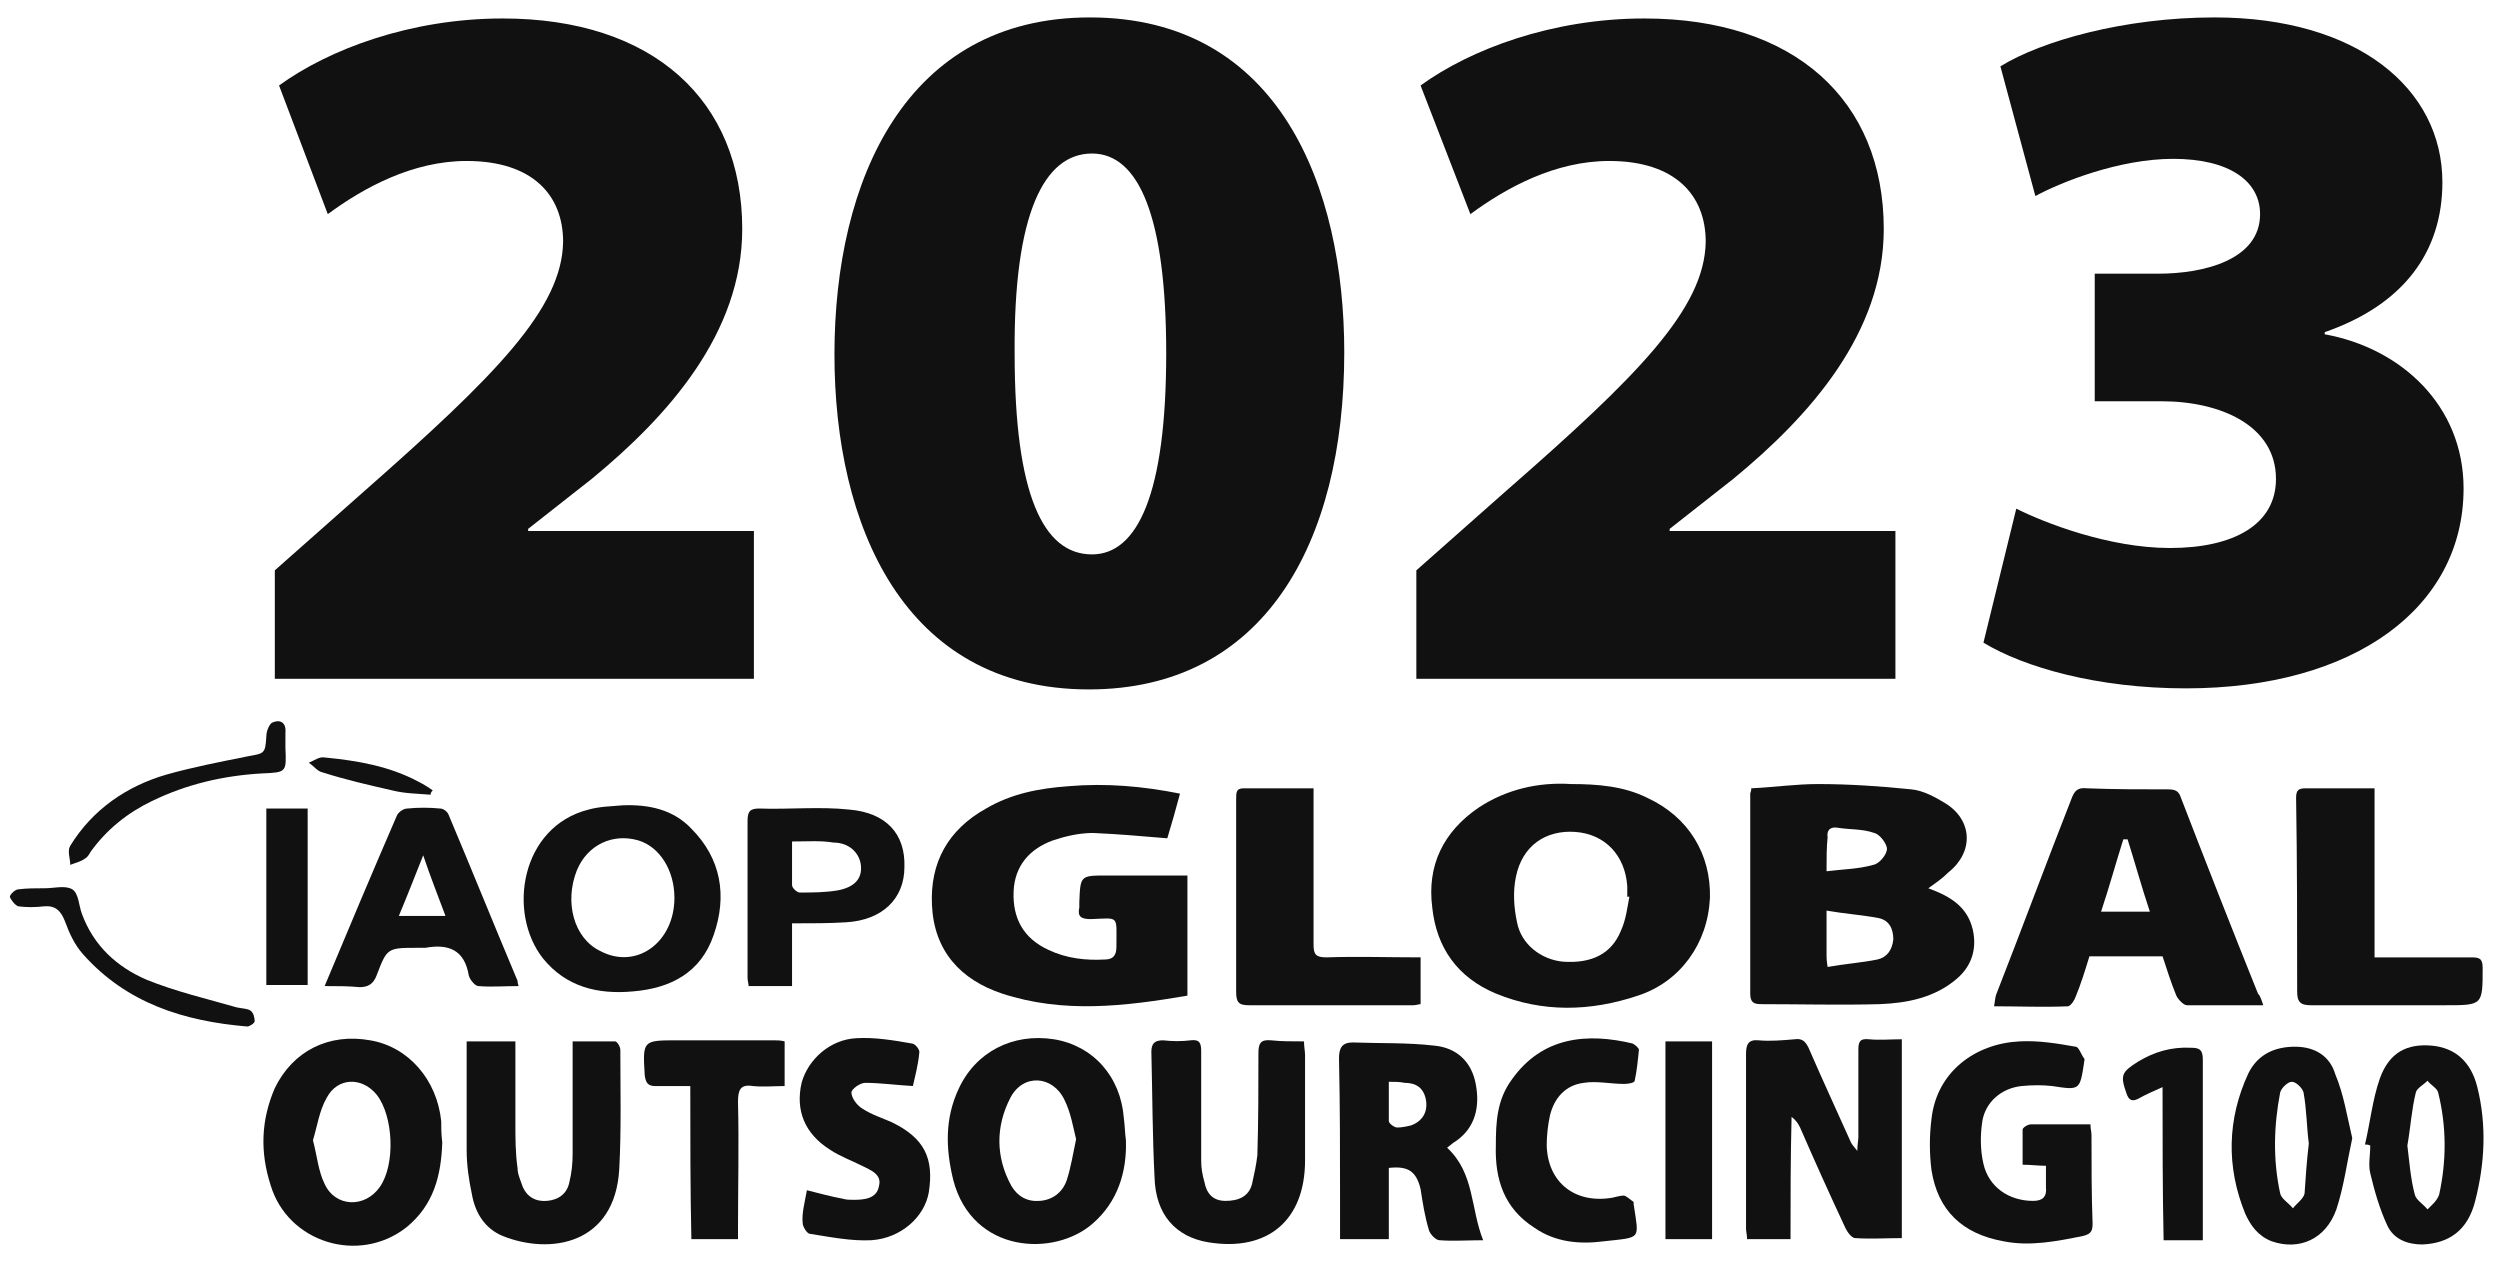 <?xml version="1.0"?>
<svg xmlns="http://www.w3.org/2000/svg" width="95" height="48" viewBox="0 0 95 48" fill="none">
<path d="M73.275 33.754C74.162 34.077 74.766 34.481 74.967 35.33C75.128 36.057 74.927 36.704 74.363 37.189C73.517 37.916 72.47 38.118 71.423 38.158C69.932 38.199 68.402 38.158 66.912 38.158C66.63 38.158 66.509 38.078 66.509 37.754C66.509 35.209 66.509 32.704 66.509 30.158C66.509 30.118 66.549 30.077 66.549 29.956C67.395 29.916 68.241 29.794 69.087 29.794C70.255 29.794 71.463 29.875 72.631 29.996C73.074 30.037 73.517 30.279 73.92 30.522C74.967 31.168 75.007 32.38 74.041 33.148C73.799 33.391 73.557 33.552 73.275 33.754ZM69.449 36.744C70.134 36.623 70.738 36.583 71.342 36.461C71.704 36.381 71.906 36.098 71.946 35.694C71.946 35.289 71.785 34.966 71.382 34.886C70.738 34.764 70.094 34.724 69.409 34.603C69.409 35.249 69.409 35.774 69.409 36.3C69.409 36.38 69.409 36.502 69.449 36.744ZM69.409 33.108C70.053 33.027 70.617 33.027 71.181 32.865C71.423 32.825 71.704 32.461 71.704 32.259C71.704 32.057 71.423 31.694 71.221 31.653C70.778 31.491 70.295 31.532 69.812 31.451C69.53 31.411 69.409 31.572 69.449 31.815C69.409 32.219 69.409 32.582 69.409 33.108Z" fill="#111111"/>
<path d="M59.701 29.794C60.708 29.794 61.715 29.875 62.601 30.32C64.172 31.047 65.018 32.461 64.978 34.118C64.897 35.855 63.85 37.31 62.239 37.835C60.426 38.441 58.614 38.482 56.842 37.754C55.392 37.148 54.586 36.017 54.425 34.481C54.224 32.906 54.828 31.613 56.197 30.683C57.244 29.997 58.453 29.714 59.701 29.794ZM61.916 34.077C61.876 34.077 61.876 34.077 61.836 34.077C61.836 33.956 61.836 33.795 61.836 33.673C61.755 32.502 60.99 31.694 59.862 31.613C58.734 31.532 57.848 32.138 57.607 33.31C57.486 33.875 57.526 34.481 57.647 35.047C57.808 35.896 58.573 36.461 59.379 36.542C60.466 36.623 61.232 36.259 61.594 35.37C61.795 34.926 61.836 34.481 61.916 34.077Z" fill="#111111"/>
<path d="M45.122 33.269C45.122 34.805 45.122 36.3 45.122 37.835C42.746 38.239 40.41 38.522 38.074 37.754C36.503 37.229 35.496 36.138 35.415 34.401C35.335 32.784 36.02 31.532 37.47 30.724C38.436 30.158 39.483 29.956 40.611 29.875C42.021 29.754 43.431 29.875 44.84 30.158C44.679 30.764 44.518 31.33 44.357 31.855C43.39 31.774 42.464 31.693 41.538 31.653C41.014 31.653 40.49 31.774 40.007 31.936C39.121 32.259 38.557 32.906 38.517 33.875C38.477 34.886 38.879 35.653 39.846 36.098C40.531 36.421 41.256 36.502 41.981 36.461C42.303 36.461 42.424 36.3 42.424 35.976V35.936C42.424 34.764 42.544 34.886 41.457 34.926C41.094 34.926 40.934 34.845 41.014 34.481C41.014 34.401 41.014 34.36 41.014 34.279C41.054 33.269 41.054 33.269 42.061 33.269C43.028 33.269 44.035 33.269 45.122 33.269Z" fill="#111111"/>
<path d="M86.004 38.199C84.957 38.199 84.029 38.199 83.103 38.199C82.982 38.199 82.781 37.997 82.701 37.835C82.5 37.35 82.338 36.825 82.177 36.34C81.291 36.34 80.365 36.34 79.398 36.34C79.237 36.865 79.076 37.391 78.874 37.876C78.834 37.997 78.713 38.199 78.592 38.239C77.666 38.28 76.74 38.239 75.773 38.239C75.813 38.037 75.813 37.916 75.854 37.795C76.82 35.33 77.746 32.825 78.713 30.36C78.834 30.037 78.955 29.916 79.317 29.956C80.324 29.996 81.371 29.996 82.379 29.996C82.62 29.996 82.781 30.037 82.862 30.279C83.828 32.784 84.795 35.249 85.802 37.754C85.883 37.835 85.923 37.956 86.004 38.199ZM81.694 34.643C81.371 33.673 81.13 32.784 80.848 31.895C80.808 31.895 80.728 31.895 80.686 31.895C80.405 32.784 80.163 33.673 79.841 34.643C80.244 34.643 80.525 34.643 80.808 34.643C81.09 34.643 81.331 34.643 81.694 34.643Z" fill="#111111"/>
<path d="M68.04 47.088C67.436 47.088 66.953 47.088 66.389 47.088C66.389 46.926 66.349 46.805 66.349 46.684C66.349 44.462 66.349 42.28 66.349 40.057C66.349 39.694 66.429 39.492 66.832 39.532C67.275 39.573 67.718 39.532 68.201 39.492C68.483 39.451 68.604 39.573 68.725 39.815C69.249 41.027 69.812 42.239 70.336 43.411C70.376 43.492 70.416 43.532 70.578 43.734C70.578 43.492 70.618 43.33 70.618 43.209C70.618 42.118 70.618 40.987 70.618 39.896C70.618 39.613 70.658 39.451 71.021 39.492C71.423 39.532 71.826 39.492 72.269 39.492C72.269 42.037 72.269 44.502 72.269 47.048C71.665 47.048 71.101 47.088 70.497 47.048C70.376 47.048 70.215 46.846 70.135 46.684C69.53 45.391 68.966 44.139 68.403 42.845C68.322 42.684 68.242 42.563 68.08 42.441C68.04 44.017 68.04 45.553 68.04 47.088Z" fill="#111111"/>
<path d="M42.785 43.33C42.826 44.542 42.463 45.674 41.537 46.482C40.087 47.775 36.945 47.654 36.22 44.825C35.938 43.653 35.898 42.522 36.422 41.391C37.066 39.977 38.476 39.249 40.047 39.492C41.537 39.734 42.584 40.906 42.705 42.482C42.745 42.764 42.745 43.047 42.785 43.33ZM40.892 43.29C40.772 42.805 40.691 42.28 40.449 41.795C40.006 40.865 38.879 40.785 38.395 41.714C37.831 42.805 37.831 43.977 38.435 45.068C38.677 45.472 39.04 45.674 39.523 45.633C40.006 45.593 40.369 45.31 40.53 44.866C40.691 44.381 40.772 43.855 40.892 43.29Z" fill="#111111"/>
<path d="M16.806 43.411C16.766 44.664 16.484 45.795 15.437 46.644C13.624 48.058 10.926 47.209 10.281 45.027C9.878 43.775 9.919 42.563 10.442 41.35C11.127 39.936 12.496 39.249 14.067 39.532C15.517 39.775 16.605 41.027 16.766 42.603C16.766 42.846 16.766 43.088 16.806 43.411ZM11.892 43.33C12.053 43.936 12.094 44.502 12.335 44.987C12.738 45.876 13.866 45.916 14.43 45.108C15.034 44.26 14.953 42.401 14.309 41.593C13.745 40.906 12.819 40.946 12.416 41.714C12.134 42.199 12.053 42.805 11.892 43.33Z" fill="#111111"/>
<path d="M90.233 29.956C90.233 32.097 90.233 34.199 90.233 36.38C90.595 36.38 90.958 36.38 91.28 36.38C92.166 36.38 93.012 36.38 93.898 36.38C94.22 36.38 94.341 36.421 94.341 36.784C94.341 38.199 94.341 38.199 92.931 38.199C91.24 38.199 89.508 38.199 87.816 38.199C87.413 38.199 87.292 38.077 87.292 37.673C87.292 35.209 87.292 32.744 87.252 30.32C87.252 30.037 87.332 29.956 87.615 29.956C88.461 29.956 89.306 29.956 90.233 29.956Z" fill="#111111"/>
<path d="M49.915 29.956C49.915 30.562 49.915 31.168 49.915 31.734C49.915 33.108 49.915 34.522 49.915 35.895C49.915 36.259 49.995 36.38 50.398 36.38C51.566 36.34 52.774 36.38 53.983 36.38C53.983 36.986 53.983 37.552 53.983 38.158C53.902 38.158 53.822 38.199 53.701 38.199C51.606 38.199 49.552 38.199 47.458 38.199C47.055 38.199 46.974 38.077 46.974 37.673C46.974 35.249 46.974 32.784 46.974 30.36C46.974 30.117 46.974 29.956 47.256 29.956C48.102 29.956 48.988 29.956 49.915 29.956Z" fill="#111111"/>
<path d="M54.99 43.613C56.037 44.583 55.876 45.916 56.36 47.129C55.755 47.129 55.232 47.169 54.708 47.129C54.547 47.129 54.346 46.886 54.306 46.765C54.144 46.239 54.064 45.714 53.983 45.189C53.822 44.502 53.5 44.3 52.775 44.381C52.775 45.27 52.775 46.159 52.775 47.088C52.13 47.088 51.567 47.088 50.922 47.088C50.922 46.563 50.922 46.118 50.922 45.633C50.922 43.815 50.922 42.037 50.882 40.219C50.882 39.815 51.003 39.613 51.406 39.613C52.453 39.653 53.46 39.613 54.507 39.734C55.353 39.815 55.917 40.34 56.078 41.189C56.239 42.037 56.078 42.846 55.312 43.371C55.232 43.411 55.151 43.492 54.99 43.613ZM52.775 41.108C52.775 41.633 52.775 42.118 52.775 42.603C52.775 42.684 52.976 42.846 53.097 42.846C53.258 42.846 53.46 42.805 53.621 42.765C54.064 42.603 54.265 42.239 54.185 41.795C54.104 41.35 53.822 41.148 53.379 41.148C53.178 41.108 53.017 41.108 52.775 41.108Z" fill="#111111"/>
<path d="M77.746 44.3C77.464 44.3 77.182 44.26 76.859 44.26C76.859 43.815 76.859 43.371 76.859 42.926C76.859 42.846 77.061 42.724 77.182 42.724C77.907 42.724 78.672 42.724 79.437 42.724C79.437 42.886 79.477 43.007 79.477 43.129C79.477 44.26 79.477 45.391 79.518 46.482C79.518 46.765 79.477 46.886 79.155 46.967C78.148 47.169 77.141 47.371 76.134 47.169C74.564 46.886 73.637 45.997 73.396 44.462C73.315 43.815 73.315 43.169 73.396 42.522C73.597 40.704 75.087 39.654 76.739 39.573C77.464 39.532 78.189 39.654 78.873 39.775C78.994 39.775 79.075 40.058 79.195 40.219C79.236 40.26 79.195 40.3 79.195 40.381C79.034 41.431 79.034 41.431 77.987 41.27C77.625 41.229 77.222 41.229 76.819 41.27C76.054 41.351 75.45 41.876 75.329 42.603C75.248 43.129 75.248 43.694 75.369 44.219C75.57 45.108 76.336 45.634 77.262 45.634C77.625 45.634 77.786 45.472 77.746 45.108C77.746 44.866 77.746 44.583 77.746 44.3Z" fill="#111111"/>
<path d="M49.552 39.573C49.552 39.775 49.592 39.936 49.592 40.098C49.592 41.431 49.592 42.765 49.592 44.098C49.592 46.361 48.183 47.573 45.927 47.209C44.679 47.007 43.913 46.159 43.873 44.745C43.792 43.169 43.792 41.553 43.752 39.977C43.752 39.654 43.873 39.532 44.195 39.532C44.558 39.573 44.92 39.573 45.242 39.532C45.565 39.492 45.645 39.613 45.645 39.936C45.645 41.31 45.645 42.724 45.645 44.098C45.645 44.381 45.685 44.623 45.766 44.906C45.847 45.351 46.088 45.634 46.572 45.634C47.055 45.634 47.458 45.472 47.578 44.987C47.659 44.623 47.74 44.26 47.78 43.896C47.82 42.603 47.82 41.31 47.82 40.017C47.82 39.654 47.901 39.492 48.303 39.532C48.666 39.573 49.109 39.573 49.552 39.573Z" fill="#111111"/>
<path d="M17.733 39.572C18.377 39.572 18.941 39.572 19.585 39.572C19.585 40.623 19.585 41.674 19.585 42.684C19.585 43.249 19.585 43.815 19.666 44.381C19.666 44.623 19.787 44.866 19.867 45.108C20.028 45.472 20.351 45.674 20.794 45.633C21.237 45.593 21.559 45.35 21.639 44.906C21.72 44.583 21.76 44.219 21.76 43.855C21.76 42.441 21.76 41.027 21.76 39.572C22.324 39.572 22.848 39.572 23.371 39.572C23.452 39.572 23.573 39.775 23.573 39.896C23.573 41.391 23.613 42.926 23.532 44.421C23.371 47.29 20.915 47.694 19.102 46.967C18.417 46.684 18.055 46.078 17.934 45.391C17.813 44.825 17.733 44.26 17.733 43.694C17.733 42.32 17.733 40.946 17.733 39.572Z" fill="#111111"/>
<path d="M23.655 30.602C24.662 30.562 25.588 30.764 26.273 31.491C27.401 32.623 27.642 34.037 27.119 35.532C26.635 36.946 25.508 37.552 24.058 37.673C22.728 37.795 21.52 37.512 20.634 36.421C19.265 34.683 19.788 31.411 22.366 30.764C22.809 30.643 23.212 30.643 23.655 30.602ZM25.628 34.118C25.628 33.067 25.064 32.178 24.259 31.936C23.292 31.653 22.326 32.097 21.923 33.067C21.439 34.279 21.802 35.653 22.809 36.138C24.178 36.865 25.628 35.815 25.628 34.118Z" fill="#111111"/>
<path d="M30.663 45.229C31.146 45.351 31.589 45.472 32.032 45.553C32.153 45.593 32.314 45.593 32.435 45.593C32.837 45.593 33.321 45.553 33.401 45.068C33.522 44.623 33.079 44.462 32.757 44.3C32.354 44.098 31.911 43.936 31.549 43.694C30.582 43.088 30.22 42.199 30.461 41.148C30.703 40.259 31.549 39.492 32.556 39.451C33.24 39.411 33.965 39.532 34.65 39.653C34.771 39.653 34.972 39.896 34.932 40.017C34.892 40.462 34.771 40.906 34.69 41.27C34.006 41.229 33.442 41.148 32.878 41.148C32.676 41.148 32.354 41.391 32.354 41.512C32.354 41.714 32.556 41.997 32.757 42.118C33.12 42.361 33.522 42.482 33.885 42.643C35.133 43.249 35.496 44.017 35.294 45.31C35.133 46.239 34.247 47.048 33.12 47.128C32.354 47.169 31.549 47.007 30.784 46.886C30.663 46.886 30.502 46.603 30.502 46.482C30.461 46.118 30.582 45.674 30.663 45.229Z" fill="#111111"/>
<path d="M12.336 37.471C13.263 35.249 14.149 33.148 15.075 31.007C15.116 30.885 15.317 30.724 15.478 30.724C15.881 30.683 16.324 30.683 16.727 30.724C16.848 30.724 17.009 30.845 17.049 30.966C17.935 33.067 18.781 35.169 19.667 37.27C19.667 37.31 19.667 37.35 19.707 37.471C19.184 37.471 18.66 37.512 18.177 37.471C18.056 37.471 17.855 37.229 17.814 37.068C17.653 36.098 17.049 35.855 16.163 36.017C16.082 36.017 15.961 36.017 15.881 36.017C14.713 36.017 14.713 36.017 14.31 37.068C14.189 37.391 13.988 37.512 13.666 37.512C13.223 37.471 12.86 37.471 12.336 37.471ZM16.928 34.805C16.646 34.037 16.364 33.35 16.082 32.502C15.76 33.31 15.478 34.037 15.156 34.805C15.76 34.805 16.284 34.805 16.928 34.805Z" fill="#111111"/>
<path d="M30.098 35.087C30.098 35.936 30.098 36.663 30.098 37.471C29.535 37.471 29.011 37.471 28.447 37.471C28.447 37.391 28.407 37.269 28.407 37.148C28.407 35.168 28.407 33.188 28.407 31.209C28.407 30.845 28.487 30.724 28.85 30.724C29.977 30.764 31.145 30.643 32.273 30.764C33.683 30.885 34.408 31.694 34.368 32.946C34.368 34.158 33.522 34.966 32.153 35.047C31.508 35.087 30.864 35.087 30.098 35.087ZM30.098 31.976C30.098 32.542 30.098 33.067 30.098 33.633C30.098 33.754 30.3 33.916 30.38 33.916C30.864 33.916 31.347 33.916 31.83 33.835C32.475 33.714 32.757 33.391 32.716 32.906C32.676 32.421 32.273 32.017 31.669 32.017C31.186 31.936 30.703 31.976 30.098 31.976Z" fill="#111111"/>
<path d="M56.842 43.532C56.842 42.643 56.882 41.795 57.446 41.027C58.614 39.37 60.346 39.249 62.038 39.653C62.118 39.694 62.279 39.815 62.279 39.896C62.239 40.3 62.199 40.704 62.118 41.068C62.118 41.148 61.877 41.189 61.716 41.189C61.192 41.189 60.668 41.068 60.185 41.148C59.5 41.229 59.057 41.714 58.896 42.401C58.816 42.765 58.775 43.169 58.775 43.532C58.816 44.947 59.863 45.755 61.273 45.512C61.434 45.472 61.595 45.431 61.716 45.431C61.836 45.472 61.957 45.593 62.078 45.674V45.755C62.279 47.128 62.4 47.007 60.95 47.169C60.024 47.29 59.097 47.209 58.292 46.644C57.164 45.916 56.802 44.825 56.842 43.532Z" fill="#111111"/>
<path d="M89.869 43.492C90.07 42.644 90.151 41.795 90.433 40.987C90.795 39.977 91.48 39.654 92.406 39.734C93.292 39.815 93.897 40.34 94.138 41.31C94.501 42.765 94.421 44.219 94.058 45.633C93.776 46.765 93.051 47.25 92.044 47.29C91.48 47.29 90.956 47.088 90.715 46.563C90.433 45.957 90.232 45.27 90.07 44.583C89.99 44.26 90.07 43.896 90.07 43.532C89.99 43.492 89.949 43.492 89.869 43.492ZM91.48 43.532C91.561 44.179 91.601 44.785 91.762 45.391C91.802 45.593 92.085 45.755 92.245 45.957C92.406 45.795 92.608 45.633 92.689 45.391C92.971 44.098 92.971 42.805 92.649 41.512C92.608 41.35 92.366 41.229 92.245 41.068C92.085 41.229 91.843 41.35 91.802 41.512C91.641 42.159 91.601 42.846 91.48 43.532Z" fill="#111111"/>
<path d="M89.386 43.25C89.184 44.179 89.064 45.108 88.782 45.957C88.38 47.088 87.372 47.533 86.325 47.169C85.801 46.967 85.519 46.563 85.318 46.118C84.593 44.341 84.633 42.522 85.439 40.785C85.801 40.058 86.446 39.775 87.211 39.775C87.976 39.775 88.54 40.138 88.742 40.825C89.064 41.593 89.184 42.401 89.386 43.25ZM87.735 43.452C87.654 42.846 87.654 42.159 87.534 41.512C87.493 41.351 87.251 41.108 87.09 41.108C86.929 41.108 86.688 41.351 86.647 41.512C86.406 42.765 86.365 44.058 86.647 45.351C86.688 45.553 86.97 45.714 87.131 45.916C87.291 45.714 87.534 45.553 87.574 45.351C87.614 44.745 87.654 44.139 87.735 43.452Z" fill="#111111"/>
<path d="M26.231 41.27C25.708 41.27 25.305 41.27 24.902 41.27C24.62 41.27 24.54 41.148 24.5 40.865C24.419 39.532 24.419 39.532 25.748 39.532C26.956 39.532 28.205 39.532 29.413 39.532C29.534 39.532 29.655 39.532 29.816 39.572C29.816 40.138 29.816 40.663 29.816 41.27C29.413 41.27 29.011 41.31 28.608 41.27C28.125 41.189 28.044 41.431 28.044 41.876C28.084 43.492 28.044 45.068 28.044 46.684C28.044 46.805 28.044 46.926 28.044 47.088C27.48 47.088 26.876 47.088 26.272 47.088C26.231 45.189 26.231 43.29 26.231 41.27Z" fill="#111111"/>
<path d="M63.287 39.572C63.85 39.572 64.455 39.572 65.059 39.572C65.059 42.078 65.059 44.542 65.059 47.088C64.495 47.088 63.931 47.088 63.287 47.088C63.287 44.583 63.287 42.118 63.287 39.572Z" fill="#111111"/>
<path d="M82.177 41.31C81.814 41.472 81.532 41.593 81.25 41.754C81.008 41.876 80.888 41.795 80.807 41.552C80.566 40.866 80.606 40.744 81.25 40.34C81.854 39.977 82.499 39.775 83.264 39.815C83.586 39.815 83.707 39.896 83.707 40.259C83.707 42.522 83.707 44.825 83.707 47.129C83.224 47.129 82.74 47.129 82.217 47.129C82.177 45.229 82.177 43.29 82.177 41.31Z" fill="#111111"/>
<path d="M10.12 30.724C10.644 30.724 11.127 30.724 11.691 30.724C11.691 32.946 11.691 35.168 11.691 37.431C11.168 37.431 10.684 37.431 10.12 37.431C10.12 35.249 10.12 33.027 10.12 30.724Z" fill="#111111"/>
<path d="M1.662 33.754H1.703C2.065 33.754 2.468 33.633 2.75 33.795C2.992 33.956 2.992 34.401 3.112 34.724C3.555 35.936 4.442 36.744 5.569 37.229C6.657 37.673 7.865 37.956 8.993 38.28C9.154 38.32 9.396 38.32 9.516 38.401C9.637 38.482 9.678 38.684 9.678 38.805C9.678 38.886 9.476 39.007 9.396 39.007C6.979 38.805 4.804 38.118 3.153 36.259C2.83 35.896 2.629 35.451 2.468 35.007C2.307 34.603 2.105 34.401 1.662 34.441C1.34 34.481 1.018 34.481 0.696 34.441C0.575 34.401 0.414 34.199 0.374 34.077C0.374 33.997 0.575 33.795 0.696 33.795C1.018 33.754 1.34 33.754 1.662 33.754Z" fill="#111111"/>
<path d="M10.846 28.421C10.887 29.35 10.887 29.35 9.96 29.39C8.51 29.471 7.101 29.794 5.772 30.441C4.845 30.885 4.04 31.532 3.435 32.38C3.395 32.461 3.315 32.582 3.234 32.623C3.073 32.744 2.872 32.784 2.67 32.865C2.67 32.623 2.549 32.34 2.67 32.138C3.516 30.764 4.805 29.875 6.335 29.431C7.342 29.148 8.39 28.946 9.396 28.744C10.041 28.623 10.081 28.663 10.121 27.976C10.121 27.774 10.242 27.491 10.363 27.451C10.645 27.33 10.887 27.451 10.846 27.855C10.846 28.057 10.846 28.219 10.846 28.421Z" fill="#111111"/>
<path d="M16.363 30.199C15.88 30.158 15.397 30.158 14.913 30.037C14.027 29.835 13.141 29.633 12.255 29.35C12.054 29.31 11.933 29.108 11.731 28.986C11.933 28.906 12.134 28.744 12.336 28.784C13.584 28.906 14.793 29.108 15.92 29.714C16.081 29.795 16.283 29.916 16.444 30.037C16.404 30.077 16.363 30.118 16.363 30.199Z" fill="#111111"/>
<path d="M10.443 25.794V21.673L13.866 18.643C18.82 14.279 21.358 11.733 21.398 9.188C21.398 7.41 20.23 6.117 17.733 6.117C15.679 6.117 13.826 7.127 12.456 8.137L10.604 3.248C12.497 1.874 15.598 0.702 19.102 0.702C24.821 0.702 28.205 3.814 28.205 8.703C28.205 12.662 25.385 15.814 22.485 18.198L20.069 20.097V20.178H28.648V25.794H10.443Z" fill="#111111"/>
<path d="M51.082 13.39C51.082 20.663 48.021 26.198 41.376 26.198C34.327 26.198 31.709 19.936 31.709 13.471C31.709 6.804 34.448 0.662 41.416 0.662C48.626 0.662 51.082 7.127 51.082 13.39ZM38.556 13.43C38.556 18.804 39.644 21.067 41.496 21.067C43.228 21.067 44.316 18.764 44.316 13.43C44.316 8.218 43.269 5.834 41.496 5.834C39.684 5.834 38.516 8.097 38.556 13.43Z" fill="#111111"/>
<path d="M53.821 25.794V21.673L57.245 18.643C62.239 14.279 64.776 11.733 64.817 9.188C64.817 7.41 63.649 6.117 61.152 6.117C59.097 6.117 57.245 7.127 55.875 8.137L53.982 3.248C55.875 1.874 58.977 0.702 62.481 0.702C68.2 0.702 71.583 3.814 71.583 8.703C71.583 12.662 68.764 15.814 65.864 18.198L63.447 20.097V20.178H72.026V25.794H53.821Z" fill="#111111"/>
<path d="M76.619 19.329C77.666 19.855 80.123 20.824 82.46 20.824C84.876 20.824 86.487 19.936 86.487 18.198C86.487 16.178 84.393 15.248 82.137 15.248H79.6V10.4H82.016C83.748 10.4 85.883 9.874 85.883 8.137C85.883 6.884 84.715 6.036 82.58 6.036C80.526 6.036 78.311 6.925 77.344 7.45L76.015 2.521C77.586 1.551 80.728 0.662 84.151 0.662C89.588 0.662 92.811 3.369 92.811 6.925C92.811 9.551 91.36 11.572 88.34 12.622V12.703C91.24 13.228 93.616 15.41 93.616 18.562C93.616 23.087 89.468 26.158 83.063 26.158C79.68 26.158 76.901 25.35 75.371 24.421L76.619 19.329Z" fill="#111111"/>
</svg>
